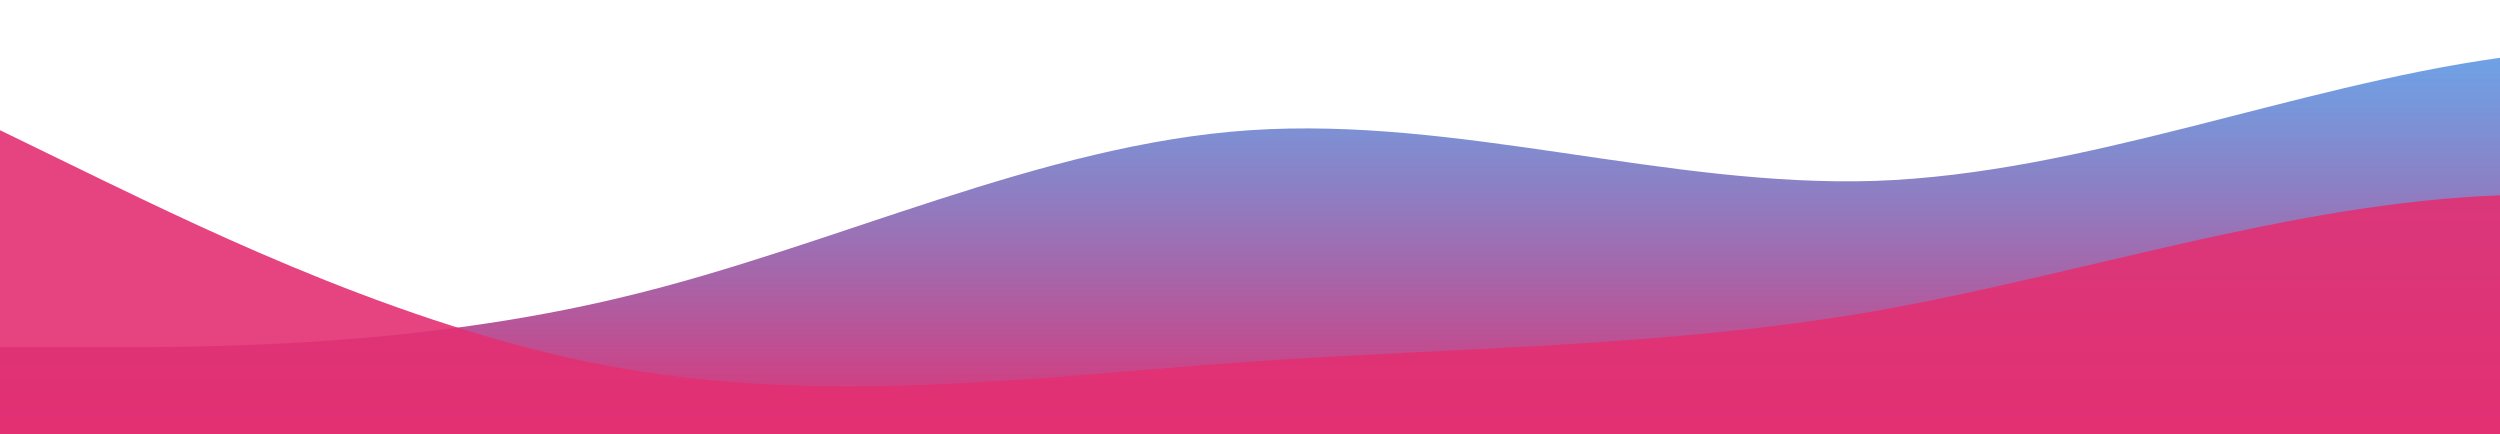 <?xml version="1.0" standalone="no"?>
<svg xmlns:xlink="http://www.w3.org/1999/xlink" id="wave" style="transform:rotate(180deg); transition: 0.3s" viewBox="0 0 1440 250" version="1.1" xmlns="http://www.w3.org/2000/svg"><defs><linearGradient id="sw-gradient-0" x1="0" x2="0" y1="1" y2="0">
<stop stop-color="rgba(226,48,114,1)" offset="0%"/>
<stop stop-color="rgba(34,142,237,0.7)" offset="100%"/></linearGradient></defs><path style="transform:translate(0, 0px); opacity:1" fill="url(#sw-gradient-0)" d="M0,200L60,200C120,200,240,200,360,170.8C480,142,600,83,720,75C840,67,960,108,1080,104.2C1200,100,1320,50,1440,33.3C1560,17,1680,33,1800,45.8C1920,58,2040,67,2160,83.3C2280,100,2400,125,2520,112.5C2640,100,2760,50,2880,62.5C3000,75,3120,150,3240,166.7C3360,183,3480,142,3600,108.3C3720,75,3840,50,3960,45.8C4080,42,4200,58,4320,62.5C4440,67,4560,58,4680,45.8C4800,33,4920,17,5040,8.3C5160,0,5280,0,5400,8.3C5520,17,5640,33,5760,45.8C5880,58,6000,67,6120,58.3C6240,50,6360,25,6480,37.5C6600,50,6720,100,6840,104.2C6960,108,7080,67,7200,62.5C7320,58,7440,92,7560,91.7C7680,92,7800,58,7920,45.8C8040,33,8160,42,8280,58.3C8400,75,8520,100,8580,112.5L8640,125L8640,250L8580,250C8520,250,8400,250,8280,250C8160,250,8040,250,7920,250C7800,250,7680,250,7560,250C7440,250,7320,250,7200,250C7080,250,6960,250,6840,250C6720,250,6600,250,6480,250C6360,250,6240,250,6120,250C6000,250,5880,250,5760,250C5640,250,5520,250,5400,250C5280,250,5160,250,5040,250C4920,250,4800,250,4680,250C4560,250,4440,250,4320,250C4200,250,4080,250,3960,250C3840,250,3720,250,3600,250C3480,250,3360,250,3240,250C3120,250,3000,250,2880,250C2760,250,2640,250,2520,250C2400,250,2280,250,2160,250C2040,250,1920,250,1800,250C1680,250,1560,250,1440,250C1320,250,1200,250,1080,250C960,250,840,250,720,250C600,250,480,250,360,250C240,250,120,250,60,250L0,250Z"/><defs><linearGradient id="sw-gradient-1" x1="0" x2="0" y1="1" y2="0">
<stop stop-color="rgba(226,48,114,1)" offset="0%"/>
<stop stop-color="rgba(226,48,114,1)" offset="100%"/></linearGradient></defs><path style="transform:translate(0, 50px); opacity:0.9" fill="url(#sw-gradient-1)" d="M0,25L60,54.2C120,83,240,142,360,162.5C480,183,600,167,720,158.3C840,150,960,150,1080,129.2C1200,108,1320,67,1440,62.5C1560,58,1680,92,1800,112.5C1920,133,2040,142,2160,133.3C2280,125,2400,100,2520,87.5C2640,75,2760,75,2880,87.5C3000,100,3120,125,3240,116.7C3360,108,3480,67,3600,66.7C3720,67,3840,108,3960,141.7C4080,175,4200,200,4320,191.7C4440,183,4560,142,4680,133.3C4800,125,4920,150,5040,170.8C5160,192,5280,208,5400,195.8C5520,183,5640,142,5760,125C5880,108,6000,117,6120,100C6240,83,6360,42,6480,50C6600,58,6720,117,6840,125C6960,133,7080,92,7200,66.7C7320,42,7440,33,7560,62.5C7680,92,7800,158,7920,191.7C8040,225,8160,225,8280,208.3C8400,192,8520,158,8580,141.7L8640,125L8640,250L8580,250C8520,250,8400,250,8280,250C8160,250,8040,250,7920,250C7800,250,7680,250,7560,250C7440,250,7320,250,7200,250C7080,250,6960,250,6840,250C6720,250,6600,250,6480,250C6360,250,6240,250,6120,250C6000,250,5880,250,5760,250C5640,250,5520,250,5400,250C5280,250,5160,250,5040,250C4920,250,4800,250,4680,250C4560,250,4440,250,4320,250C4200,250,4080,250,3960,250C3840,250,3720,250,3600,250C3480,250,3360,250,3240,250C3120,250,3000,250,2880,250C2760,250,2640,250,2520,250C2400,250,2280,250,2160,250C2040,250,1920,250,1800,250C1680,250,1560,250,1440,250C1320,250,1200,250,1080,250C960,250,840,250,720,250C600,250,480,250,360,250C240,250,120,250,60,250L0,250Z"/></svg>
